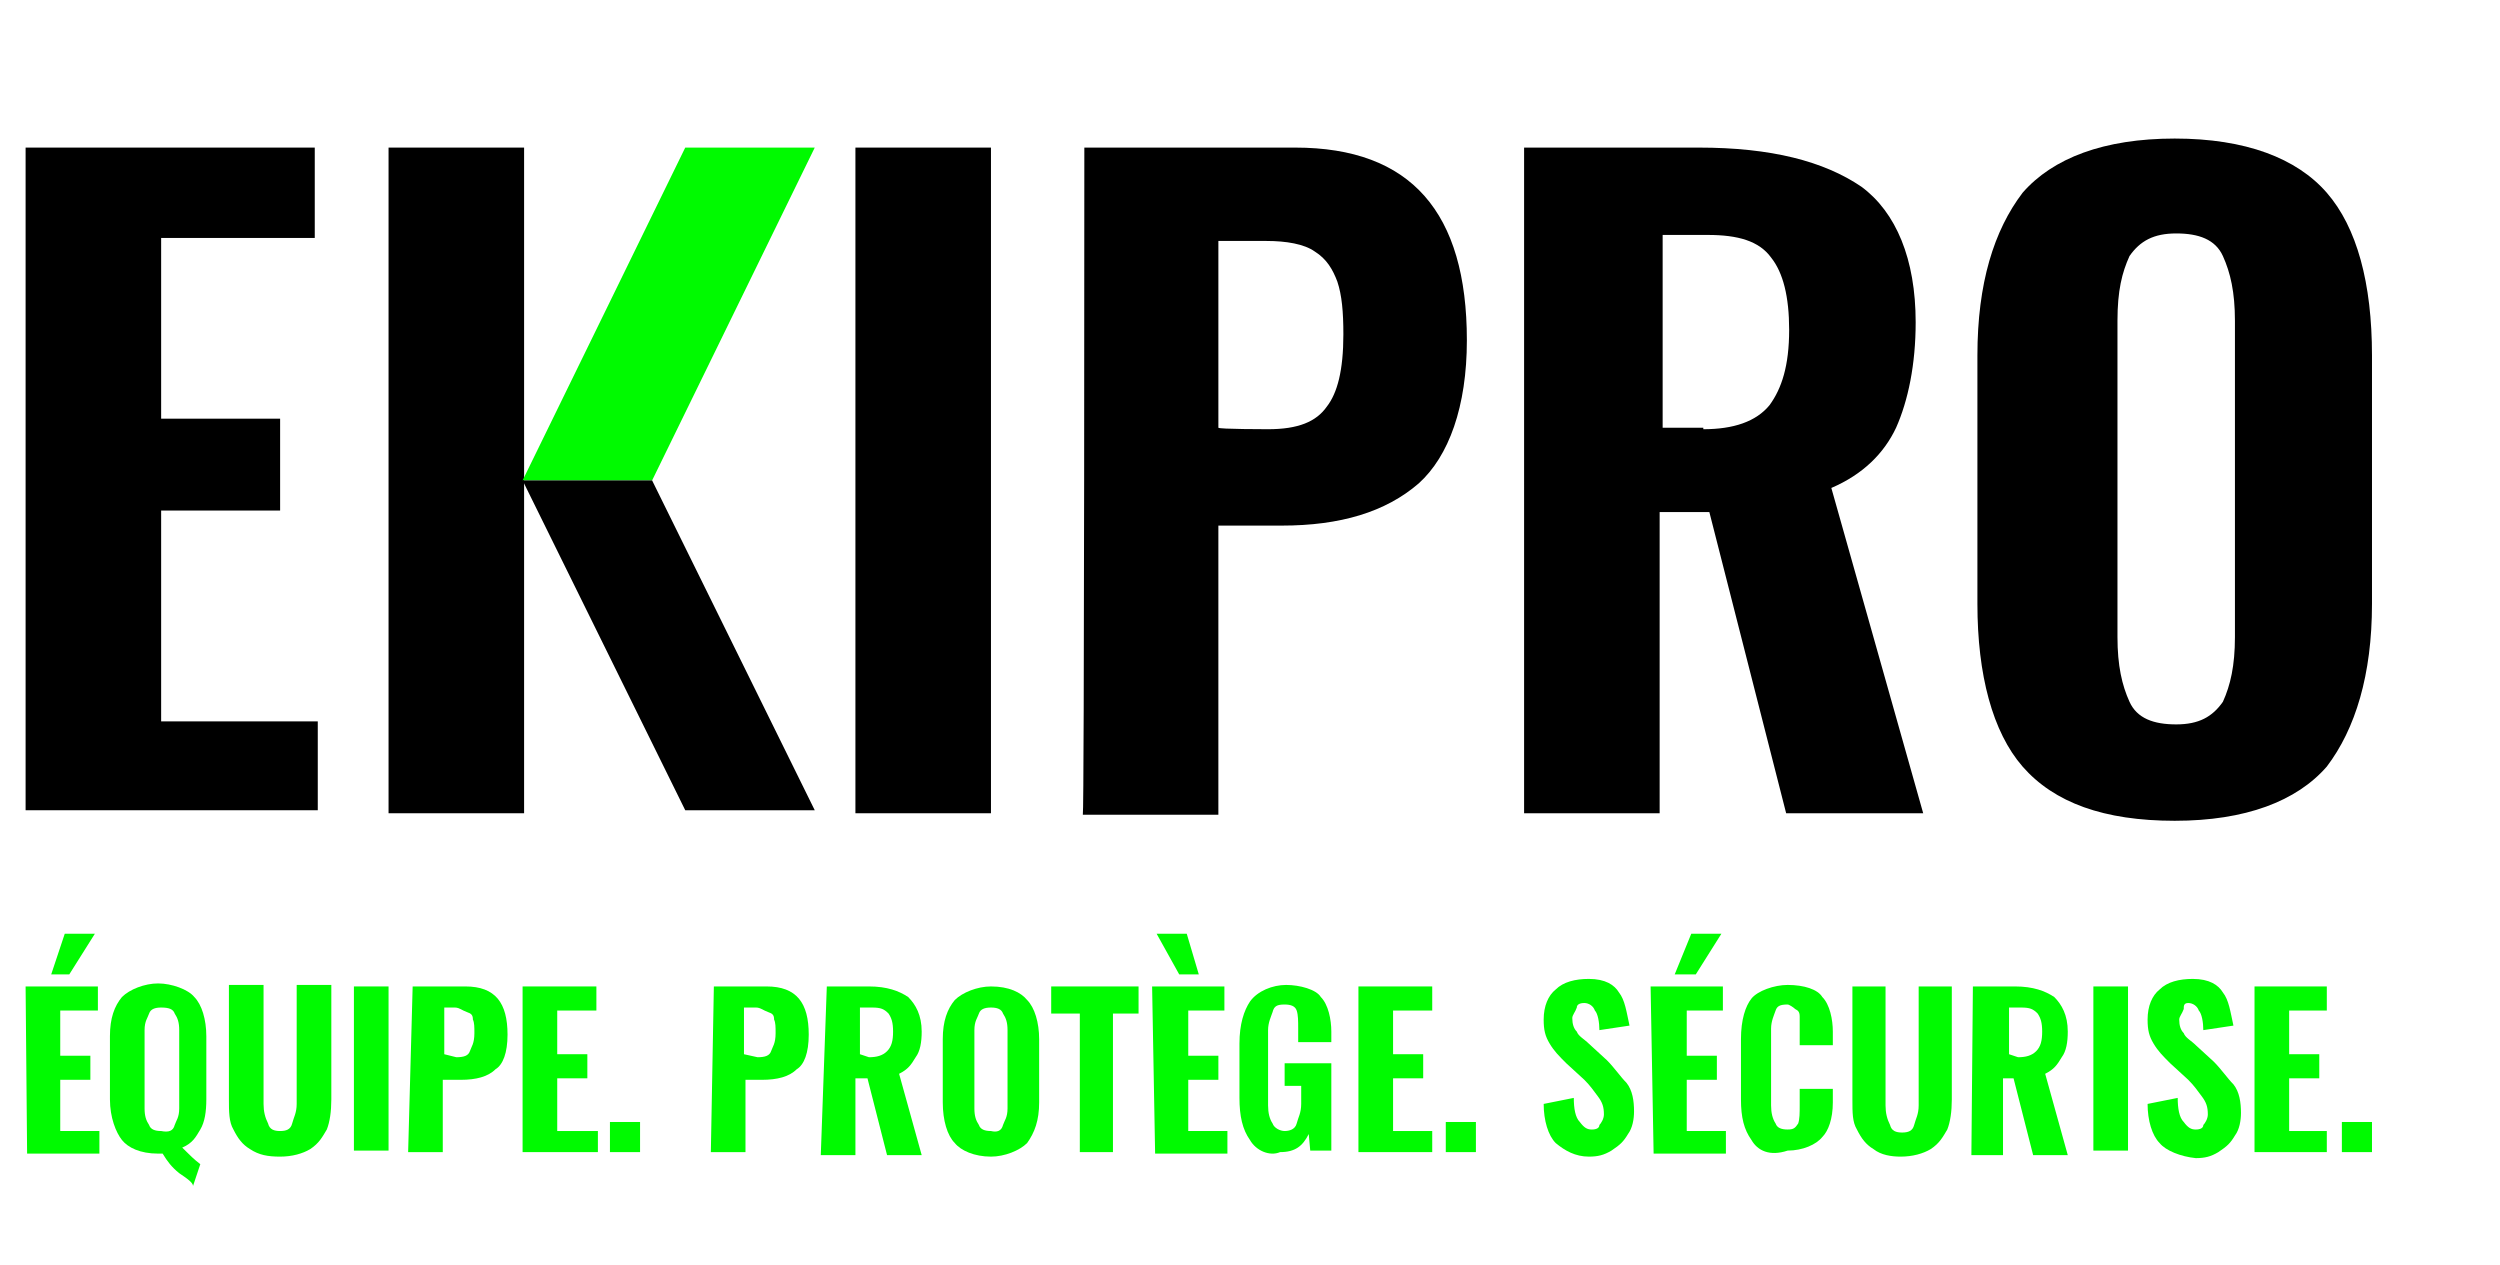 <?xml version="1.0" encoding="utf-8"?>
<!-- Generator: Adobe Illustrator 27.1.1, SVG Export Plug-In . SVG Version: 6.00 Build 0)  -->
<svg version="1.1" id="Calque_1" xmlns="http://www.w3.org/2000/svg" xmlns:xlink="http://www.w3.org/1999/xlink" x="0px" y="0px"
	 viewBox="0 0 166 84" style="enable-background:new 0 0 166 84;" xml:space="preserve">
<style type="text/css">
	.st0{fill:#00FA00;}
</style>
<g>
	<polygon points="1.7,9.8 20.9,9.8 20.9,15.8 10.7,15.8 10.7,27.8 18.6,27.8 18.6,33.9 10.7,33.9 10.7,47.9 21.1,47.9 21.1,53.8 
		1.7,53.8 	"/>
	<rect x="25.8" y="9.8" width="9" height="44.2"/>
	<rect x="56.8" y="9.8" width="9" height="44.2"/>
	<g>
		<path d="M72,9.8h14c7.7,0,11.4,4.3,11.4,12.8c0,4.4-1.2,7.7-3.2,9.5C92,34,89,34.9,85.1,34.9h-4.2v19.2h-9C72,54,72,9.8,72,9.8z
			 M84.2,28.5c2,0,3.2-0.5,3.9-1.5c0.7-0.9,1.1-2.4,1.1-4.8c0-1.5-0.1-2.6-0.4-3.5c-0.3-0.8-0.7-1.5-1.5-2c-0.7-0.5-1.9-0.7-3.2-0.7
			h-3.2v12.4C80.9,28.5,84.2,28.5,84.2,28.5z"/>
		<path d="M101.4,9.8h11.4c4.8,0,8.3,0.9,10.8,2.6c2.3,1.7,3.6,4.8,3.6,9c0,2.8-0.5,5.2-1.3,7c-0.8,1.7-2.2,3.1-4.3,4l6.1,21.6h-9.1
			l-5.1-20h-3.3v20h-9V9.8H101.4z M113.1,28.5c2,0,3.5-0.5,4.4-1.6c0.8-1.1,1.3-2.6,1.3-5c0-2.2-0.4-3.8-1.2-4.8
			c-0.8-1.1-2.2-1.5-4.2-1.5h-3v12.8h2.7V28.5z"/>
		<path d="M134.3,50.9c-2-2.3-3-6.1-3-10.8V23.6c0-4.8,1.1-8.3,3-10.8c2-2.3,5.4-3.6,10.1-3.6s8.1,1.3,10.1,3.6s3,6,3,10.8v16.5
			c0,4.7-1.1,8.3-3,10.8c-2,2.3-5.4,3.6-10.1,3.6S136.4,53.3,134.3,50.9 M147.6,46.6c0.5-1.1,0.8-2.4,0.8-4.3v-21
			c0-1.9-0.3-3.2-0.8-4.3s-1.6-1.5-3.1-1.5s-2.4,0.5-3.1,1.5c-0.5,1.1-0.8,2.3-0.8,4.3v21c0,1.9,0.3,3.2,0.8,4.3s1.6,1.5,3.1,1.5
			S146.9,47.6,147.6,46.6"/>
		<path class="st0" d="M1.7,65.5h4.8v1.6H4v3h2v1.6H4v3.4h2.6v1.5H1.8L1.7,65.5C1.8,65.5,1.7,65.5,1.7,65.5z M4.3,62h2l-1.7,2.7H3.4
			L4.3,62z"/>
		<path class="st0" d="M11.9,77.9c-0.5-0.4-0.8-0.8-1.1-1.3h-0.3c-1.2,0-2-0.4-2.4-0.9c-0.4-0.5-0.8-1.5-0.8-2.7v-4.2
			c0-1.2,0.3-2,0.8-2.6c0.5-0.5,1.5-0.9,2.4-0.9s2,0.4,2.4,0.9c0.5,0.5,0.8,1.5,0.8,2.6V73c0,0.8-0.1,1.5-0.4,2
			c-0.3,0.5-0.5,0.9-1.2,1.2c0.5,0.5,0.8,0.8,1.2,1.1l-0.5,1.5C12.9,78.6,12.5,78.3,11.9,77.9 M11.6,74.7c0.1-0.3,0.3-0.5,0.3-1.1
			v-5.2c0-0.5-0.1-0.8-0.3-1.1c-0.1-0.3-0.4-0.4-0.9-0.4c-0.4,0-0.7,0.1-0.8,0.4s-0.3,0.5-0.3,1.1v5.2c0,0.5,0.1,0.8,0.3,1.1
			c0.1,0.3,0.4,0.4,0.8,0.4C11.2,75.2,11.5,75.1,11.6,74.7"/>
		<path class="st0" d="M16.6,76.3c-0.5-0.3-0.8-0.7-1.1-1.3c-0.3-0.5-0.3-1.2-0.3-2v-7.6h2.3v7.9c0,0.5,0.1,0.9,0.3,1.3
			c0.1,0.4,0.4,0.5,0.8,0.5s0.7-0.1,0.8-0.5c0.1-0.4,0.3-0.7,0.3-1.3v-7.9H22V73c0,0.8-0.1,1.5-0.3,2c-0.3,0.5-0.5,0.9-1.1,1.3
			c-0.5,0.3-1.2,0.5-2,0.5C17.8,76.8,17.2,76.7,16.6,76.3"/>
		<rect x="23.5" y="65.5" class="st0" width="2.3" height="10.9"/>
		<path class="st0" d="M27.4,65.5h3.5c2,0,2.8,1.1,2.8,3.2c0,1.2-0.3,2-0.8,2.3c-0.5,0.5-1.3,0.7-2.3,0.7h-1.2v4.8h-2.3L27.4,65.5
			C27.2,65.5,27.4,65.5,27.4,65.5z M30.3,70.2c0.5,0,0.8-0.1,0.9-0.4s0.3-0.5,0.3-1.2c0-0.4,0-0.7-0.1-0.9c0-0.3-0.1-0.4-0.4-0.5
			s-0.5-0.3-0.8-0.3h-0.7V70L30.3,70.2L30.3,70.2z"/>
		<polygon class="st0" points="34.7,65.5 39.6,65.5 39.6,67.1 37,67.1 37,70 39,70 39,71.6 37,71.6 37,75.1 39.7,75.1 39.7,76.5 
			34.7,76.5 		"/>
		<rect x="40.5" y="74.5" class="st0" width="2" height="2"/>
		<path class="st0" d="M47.4,65.5h3.5c2,0,2.8,1.1,2.8,3.2c0,1.2-0.3,2-0.8,2.3c-0.5,0.5-1.3,0.7-2.3,0.7h-1.1v4.8h-2.3L47.4,65.5
			L47.4,65.5z M50.3,70.2c0.5,0,0.8-0.1,0.9-0.4c0.1-0.3,0.3-0.5,0.3-1.2c0-0.4,0-0.7-0.1-0.9c0-0.3-0.1-0.4-0.4-0.5
			c-0.3-0.1-0.5-0.3-0.8-0.3h-0.8V70L50.3,70.2C50.3,70.1,50.3,70.2,50.3,70.2z"/>
		<path class="st0" d="M54.9,65.5h2.8c1.2,0,2,0.3,2.6,0.7c0.5,0.5,0.9,1.2,0.9,2.3c0,0.7-0.1,1.3-0.4,1.7c-0.3,0.5-0.5,0.8-1.1,1.1
			l1.5,5.4h-2.3l-1.3-5.1h-0.8v5.1h-2.3L54.9,65.5L54.9,65.5z M57.7,70.2c0.5,0,0.9-0.1,1.2-0.4s0.4-0.7,0.4-1.3
			c0-0.6-0.1-0.9-0.3-1.2c-0.3-0.3-0.5-0.4-1.1-0.4h-0.8V70L57.7,70.2L57.7,70.2L57.7,70.2z"/>
		<path class="st0" d="M63.4,75.9c-0.5-0.5-0.8-1.5-0.8-2.7V69c0-1.2,0.3-2,0.8-2.6c0.5-0.5,1.5-0.9,2.4-0.9c1.2,0,2,0.4,2.4,0.9
			c0.5,0.5,0.8,1.5,0.8,2.6v4.2c0,1.2-0.3,2-0.8,2.7c-0.5,0.5-1.5,0.9-2.4,0.9C64.7,76.8,63.8,76.4,63.4,75.9 M66.6,74.7
			c0.1-0.3,0.3-0.5,0.3-1.1v-5.2c0-0.5-0.1-0.8-0.3-1.1c-0.1-0.3-0.4-0.4-0.8-0.4S65.1,67,65,67.3c-0.1,0.3-0.3,0.5-0.3,1.1v5.2
			c0,0.5,0.1,0.8,0.3,1.1c0.1,0.3,0.4,0.4,0.8,0.4C66.2,75.2,66.5,75.1,66.6,74.7"/>
		<polygon class="st0" points="71.7,67.3 69.8,67.3 69.8,65.5 75.6,65.5 75.6,67.3 73.9,67.3 73.9,76.5 71.7,76.5 		"/>
		<path class="st0" d="M76.5,65.5h4.8v1.6h-2.4v3h2v1.6h-2v3.4h2.6v1.5h-4.8L76.5,65.5C76.7,65.5,76.5,65.5,76.5,65.5z M76.8,62h2
			l0.8,2.7h-1.3L76.8,62z"/>
		<path class="st0" d="M83,75.7c-0.5-0.7-0.7-1.6-0.7-2.8v-3.6c0-1.3,0.3-2.2,0.7-2.8c0.5-0.7,1.5-1.1,2.4-1.1s2,0.3,2.3,0.8
			c0.5,0.5,0.7,1.5,0.7,2.3v0.7h-2.2v-0.9c0-0.5,0-0.9-0.1-1.2c-0.1-0.3-0.4-0.4-0.8-0.4c-0.5,0-0.7,0.1-0.8,0.5
			c-0.1,0.3-0.3,0.7-0.3,1.2v5c0,0.5,0.1,0.9,0.3,1.2c0.1,0.3,0.5,0.5,0.8,0.5s0.7-0.1,0.8-0.5c0.1-0.4,0.3-0.7,0.3-1.3v-1.2h-1.1
			v-1.5h3.1v5.8H87l-0.1-1.1c-0.4,0.8-0.9,1.2-1.9,1.2C84.3,76.8,83.4,76.4,83,75.7"/>
		<polygon class="st0" points="90.2,65.5 95.1,65.5 95.1,67.1 92.5,67.1 92.5,70 94.5,70 94.5,71.6 92.5,71.6 92.5,75.1 95.1,75.1 
			95.1,76.5 90.2,76.5 		"/>
		<rect x="96" y="74.5" class="st0" width="2" height="2"/>
		<path class="st0" d="M103.3,75.9c-0.5-0.5-0.8-1.5-0.8-2.6l2-0.4c0,0.7,0.1,1.3,0.4,1.6c0.3,0.4,0.5,0.5,0.8,0.5s0.5-0.1,0.5-0.3
			c0.1-0.1,0.3-0.4,0.3-0.7c0-0.5-0.1-0.8-0.4-1.2s-0.5-0.7-0.9-1.1l-1.2-1.1c-0.5-0.5-0.8-0.8-1.1-1.3c-0.3-0.5-0.4-0.9-0.4-1.6
			c0-0.9,0.3-1.6,0.8-2c0.5-0.5,1.3-0.7,2.2-0.7c1.1,0,1.7,0.4,2,0.9c0.4,0.5,0.5,1.3,0.7,2.2l-2,0.3c0-0.5-0.1-1.1-0.3-1.3
			c-0.1-0.3-0.4-0.5-0.7-0.5c-0.3,0-0.5,0.1-0.5,0.3c-0.1,0.3-0.3,0.5-0.3,0.7c0,0.4,0.1,0.7,0.3,0.9c0.1,0.3,0.5,0.5,0.8,0.8
			l1.2,1.1c0.5,0.5,0.9,1.1,1.3,1.5c0.4,0.5,0.5,1.2,0.5,1.9c0,0.5-0.1,1.1-0.4,1.5c-0.3,0.5-0.5,0.7-1.1,1.1
			c-0.5,0.3-0.9,0.4-1.5,0.4C104.6,76.8,103.9,76.4,103.3,75.9"/>
		<path class="st0" d="M109.6,65.5h4.8v1.6H112v3h2v1.6h-2v3.4h2.6v1.5h-4.8L109.6,65.5C109.7,65.5,109.6,65.5,109.6,65.5z
			 M112.3,62h2l-1.7,2.7h-1.4L112.3,62z"/>
		<path class="st0" d="M116.3,75.7c-0.5-0.7-0.7-1.5-0.7-2.7v-4c0-1.3,0.3-2.2,0.7-2.7c0.4-0.5,1.5-0.9,2.4-0.9c1.1,0,2,0.3,2.3,0.8
			c0.5,0.5,0.7,1.5,0.7,2.3v0.9h-2.2v-1.1c0-0.4,0-0.5,0-0.8s-0.1-0.4-0.3-0.5c-0.1-0.1-0.4-0.3-0.5-0.3c-0.5,0-0.7,0.1-0.8,0.4
			c-0.1,0.3-0.3,0.7-0.3,1.2v5.1c0,0.5,0.1,0.9,0.3,1.2c0.1,0.3,0.4,0.4,0.8,0.4s0.5-0.1,0.7-0.4c0.1-0.3,0.1-0.7,0.1-1.2v-1.1h2.2
			v0.9c0,1.1-0.3,1.9-0.7,2.3c-0.4,0.5-1.3,0.9-2.3,0.9C117.5,76.8,116.7,76.4,116.3,75.7"/>
		<path class="st0" d="M124.4,76.3c-0.5-0.3-0.8-0.7-1.1-1.3c-0.3-0.5-0.3-1.1-0.3-2v-7.5h2.2v7.9c0,0.5,0.1,0.9,0.3,1.3
			c0.1,0.4,0.4,0.5,0.8,0.5s0.7-0.1,0.8-0.5c0.1-0.4,0.3-0.7,0.3-1.3v-7.9h2.2V73c0,0.8-0.1,1.5-0.3,2c-0.3,0.5-0.5,0.9-1.1,1.3
			c-0.5,0.3-1.2,0.5-2,0.5C125.6,76.8,124.9,76.7,124.4,76.3"/>
		<path class="st0" d="M131,65.5h2.8c1.2,0,2,0.3,2.6,0.7c0.5,0.5,0.9,1.2,0.9,2.3c0,0.7-0.1,1.3-0.4,1.7c-0.3,0.5-0.5,0.8-1.1,1.1
			l1.5,5.4H135l-1.3-5.1H133v5.1h-2.1L131,65.5L131,65.5z M134,70.2c0.5,0,0.9-0.1,1.2-0.4s0.4-0.7,0.4-1.3c0-0.6-0.1-0.9-0.3-1.2
			c-0.3-0.3-0.5-0.4-1.1-0.4h-0.8V70L134,70.2L134,70.2L134,70.2z"/>
		<rect x="139" y="65.5" class="st0" width="2.3" height="10.9"/>
		<path class="st0" d="M143.4,75.9c-0.5-0.5-0.8-1.5-0.8-2.6l2-0.4c0,0.7,0.1,1.3,0.4,1.6c0.3,0.4,0.5,0.5,0.8,0.5s0.5-0.1,0.5-0.3
			c0.1-0.1,0.3-0.4,0.3-0.7c0-0.5-0.1-0.8-0.4-1.2s-0.5-0.7-0.9-1.1l-1.2-1.1c-0.5-0.5-0.8-0.8-1.1-1.3s-0.4-0.9-0.4-1.6
			c0-0.9,0.3-1.6,0.8-2c0.5-0.5,1.3-0.7,2.2-0.7c1.1,0,1.7,0.4,2,0.9c0.4,0.5,0.5,1.3,0.7,2.2l-2,0.3c0-0.5-0.1-1.1-0.3-1.3
			c-0.1-0.3-0.4-0.5-0.7-0.5S145,66.8,145,67c-0.1,0.3-0.3,0.5-0.3,0.7c0,0.4,0.1,0.7,0.3,0.9c0.1,0.3,0.5,0.5,0.8,0.8l1.2,1.1
			c0.5,0.5,0.9,1.1,1.3,1.5c0.4,0.5,0.5,1.2,0.5,1.9c0,0.5-0.1,1.1-0.4,1.5c-0.3,0.5-0.5,0.7-1.1,1.1c-0.5,0.3-0.9,0.4-1.5,0.4
			C144.8,76.8,143.8,76.4,143.4,75.9"/>
		<polygon class="st0" points="149.7,65.5 154.5,65.5 154.5,67.1 152,67.1 152,70 154,70 154,71.6 152,71.6 152,75.1 154.5,75.1 
			154.5,76.5 149.7,76.5 		"/>
		<rect x="155.5" y="74.5" class="st0" width="2" height="2"/>
		<polygon class="st0" points="43.3,31.9 54.1,9.8 45.5,9.8 34.7,31.9 		"/>
		<polygon points="45.5,53.8 34.7,31.9 43.3,31.9 54.1,53.8 		"/>
	</g>
</g>
</svg>
